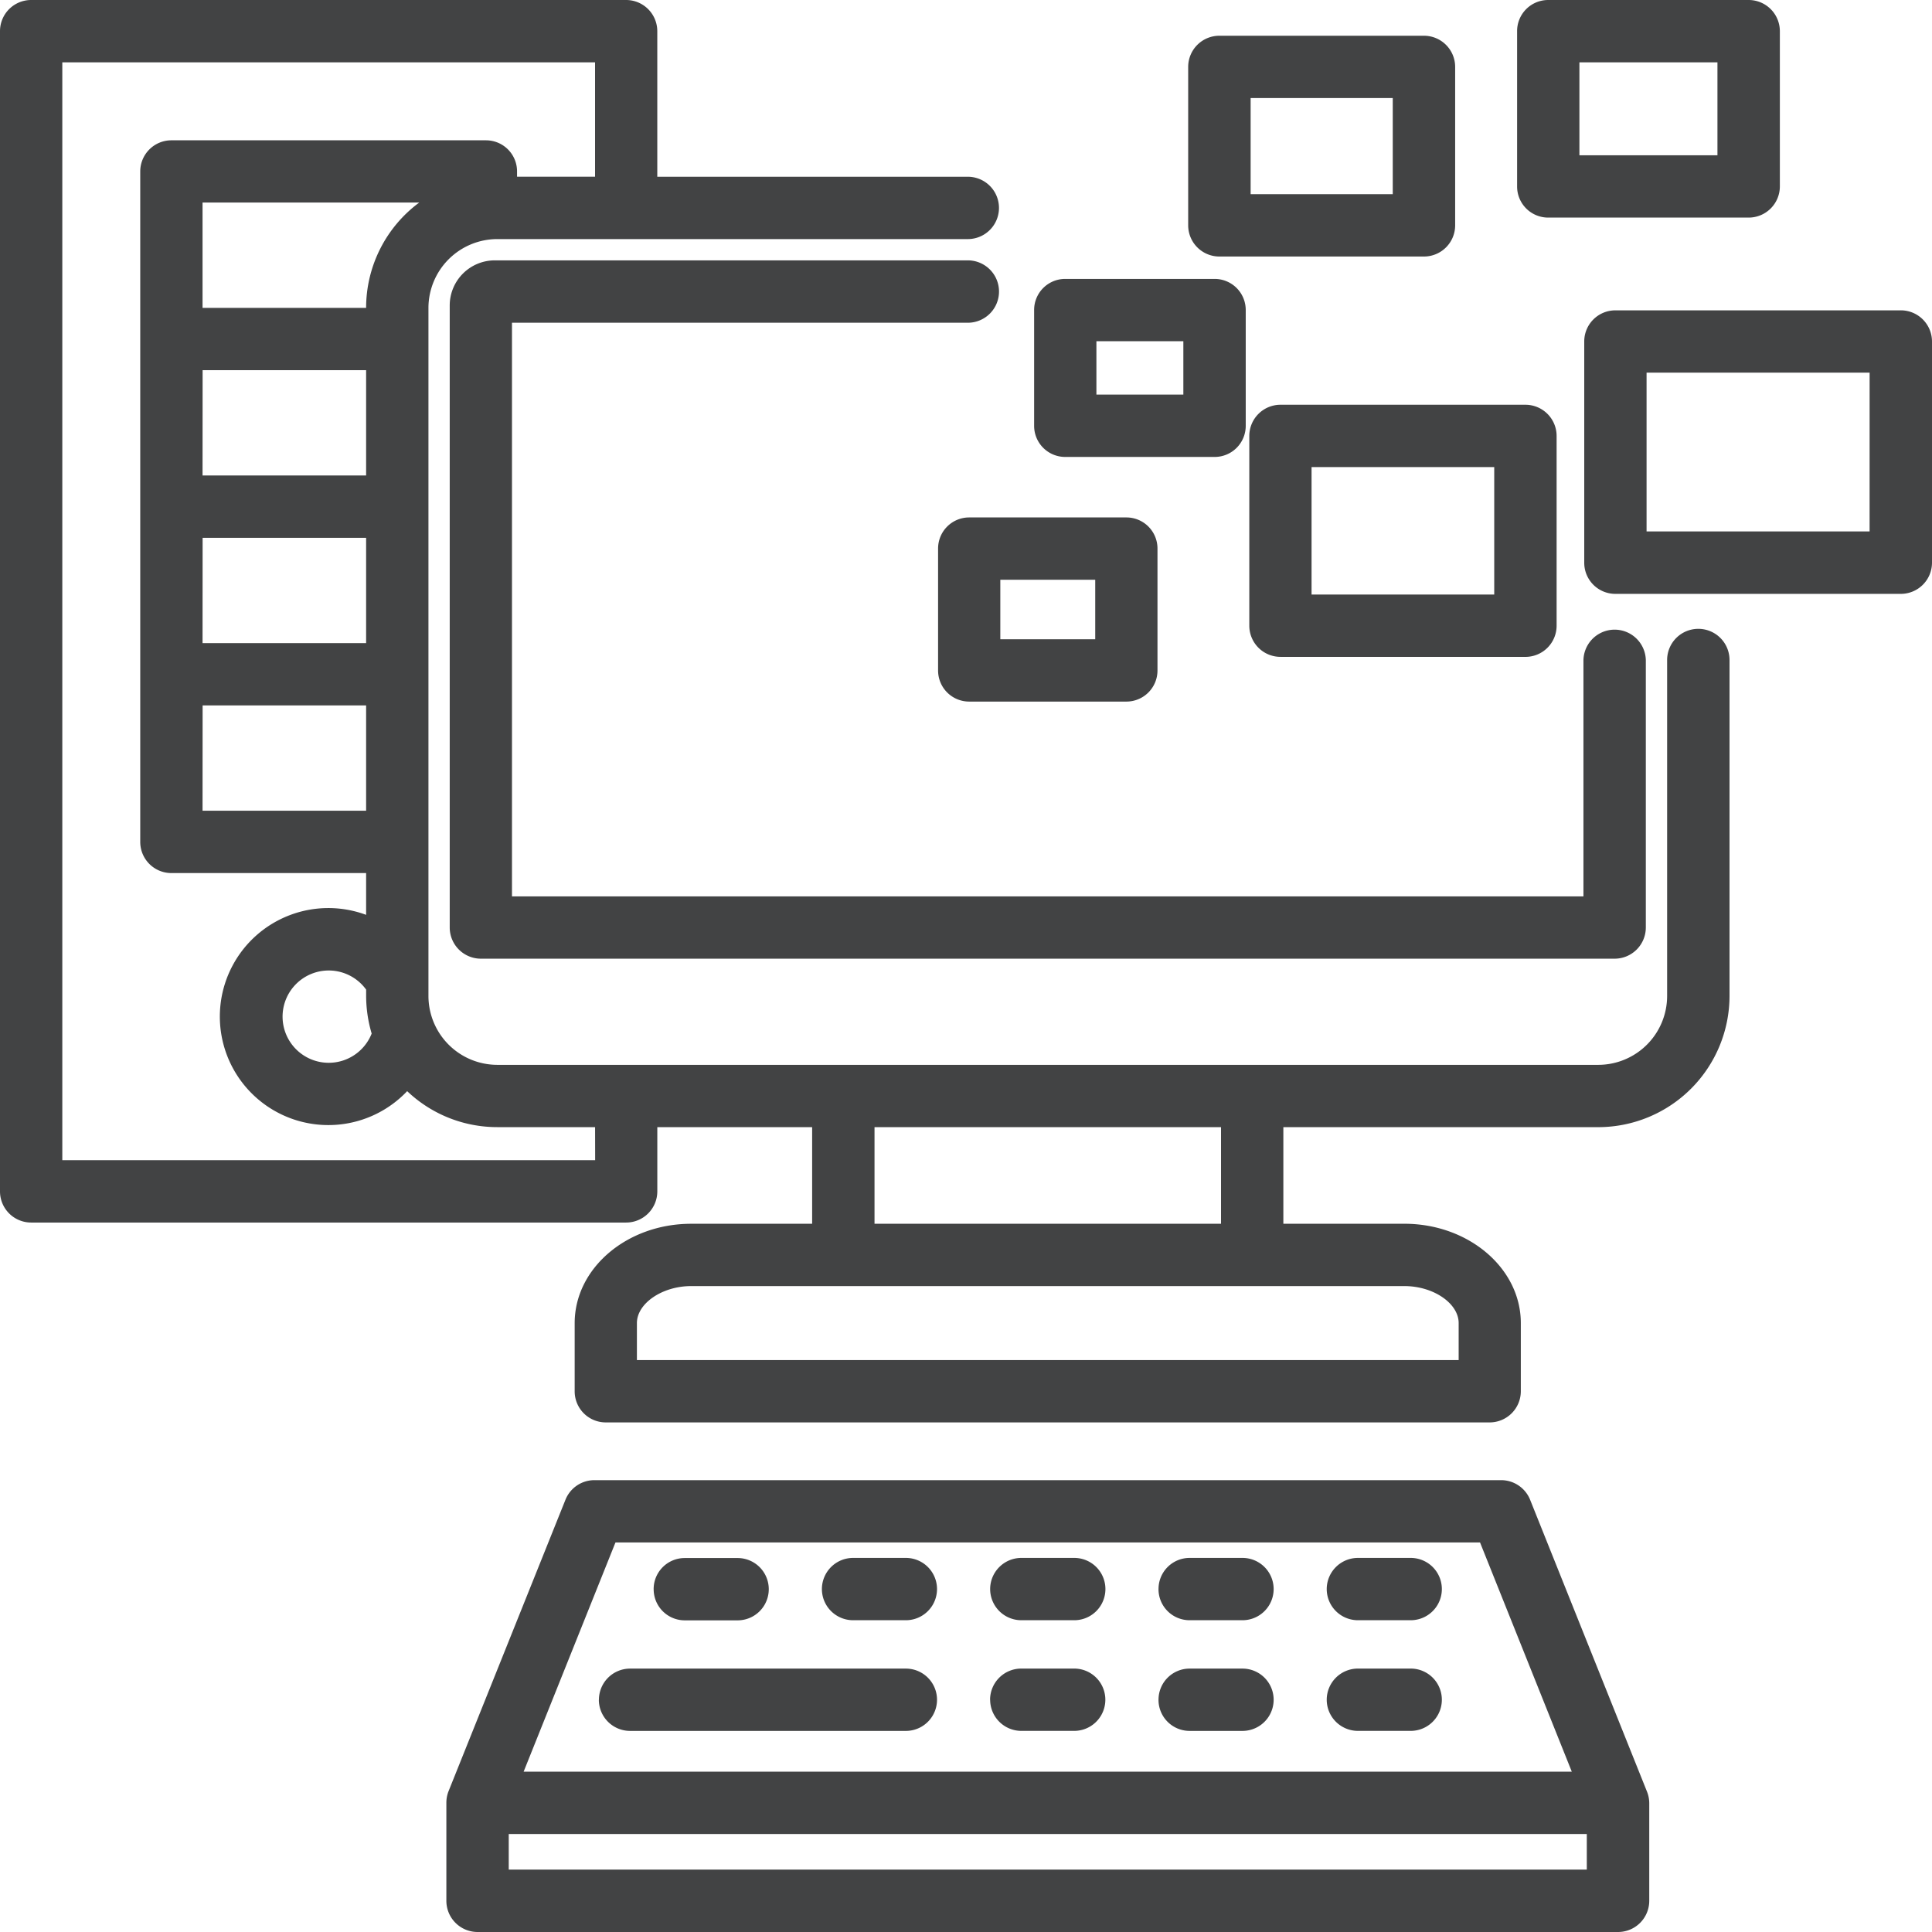 <svg id="グループ_89" data-name="グループ 89" xmlns="http://www.w3.org/2000/svg" xmlns:xlink="http://www.w3.org/1999/xlink" width="80" height="79.998" viewBox="0 0 80 79.998">
  <defs>
    <clipPath id="clip-path">
      <rect id="長方形_168" data-name="長方形 168" width="80" height="79.998" fill="none"/>
    </clipPath>
  </defs>
  <g id="グループ_88" data-name="グループ 88" clip-path="url(#clip-path)">
    <path id="パス_292" data-name="パス 292" d="M70.324,26.039a1.291,1.291,0,0,0-1.292,1.29V41.242a2.854,2.854,0,0,1-2.849,2.851H20.59a2.855,2.855,0,0,1-2.849-2.851V12.749A2.855,2.855,0,0,1,20.59,9.9H40.075a1.29,1.29,0,1,0,0-2.581H27.217V1.29A1.292,1.292,0,0,0,25.926,0H1.291A1.29,1.29,0,0,0,0,1.29V49.332a1.29,1.29,0,0,0,1.291,1.291H25.926a1.292,1.292,0,0,0,1.292-1.291V46.674h6.411v4h-5.01c-2.662,0-4.823,1.845-4.823,4.113v2.822a1.287,1.287,0,0,0,1.286,1.29h36.6a1.292,1.292,0,0,0,1.292-1.29V54.786c0-2.268-2.161-4.113-4.823-4.113h-5.01v-4H66.183a5.44,5.44,0,0,0,5.433-5.432V27.329a1.291,1.291,0,0,0-1.292-1.29M15.157,12.748H8.387V8.387H17.36a5.426,5.426,0,0,0-2.2,4.361m-6.77,2.58h6.77v4.361H8.387Zm0,6.941h6.77V26.63H8.387Zm0,6.941h6.77v4.361H8.387Zm7,13.587a1.911,1.911,0,1,1-.229-1.819v.263a5.514,5.514,0,0,0,.229,1.556m9.254,5.244H2.58V2.581H24.64V7.317h-3.23V7.1a1.286,1.286,0,0,0-1.286-1.29H7.1A1.29,1.29,0,0,0,5.807,7.1V34.862A1.29,1.29,0,0,0,7.1,36.152h8.06v1.73a4.493,4.493,0,1,0,1.7,7.3,5.406,5.406,0,0,0,3.731,1.49h4.05ZM60.4,54.786v1.531H26.373V54.786c0-.816,1.05-1.532,2.246-1.532H58.154c1.2,0,2.246.715,2.246,1.532M50.56,50.673H36.212v-4H50.56Zm-9.193-38.6a1.292,1.292,0,0,1-1.292,1.291H21.2V37.117H65.567V27.329a1.292,1.292,0,0,1,2.583,0V38.407a1.292,1.292,0,0,1-1.292,1.29H19.914a1.292,1.292,0,0,1-1.292-1.29V12.646a1.868,1.868,0,0,1,1.865-1.865H40.075a1.292,1.292,0,0,1,1.292,1.29M63.358,62.1a1.294,1.294,0,0,0-1.2-.81H24.61a1.291,1.291,0,0,0-1.195.81L18.573,74.171a1.306,1.306,0,0,0-.09.48v4.056A1.292,1.292,0,0,0,19.775,80H67a1.292,1.292,0,0,0,1.292-1.29V74.651a1.313,1.313,0,0,0-.1-.48Zm-37.873,1.77h35.8l3.8,9.492H21.682ZM21.066,75.942H65.706v1.475H21.066Zm6-10.137a1.286,1.286,0,0,1,1.286-1.29h2.191a1.29,1.29,0,1,1,0,2.58H28.352A1.287,1.287,0,0,1,27.067,65.8m6.966,0a1.292,1.292,0,0,1,1.292-1.29H37.51a1.29,1.29,0,1,1,0,2.58H35.325A1.292,1.292,0,0,1,34.033,65.8M41,65.8a1.292,1.292,0,0,1,1.292-1.29h2.191a1.29,1.29,0,0,1,0,2.58H42.29A1.292,1.292,0,0,1,41,65.8m6.972,0a1.287,1.287,0,0,1,1.286-1.29h2.191a1.29,1.29,0,1,1,0,2.58H49.257A1.287,1.287,0,0,1,47.971,65.8m6.966,0a1.292,1.292,0,0,1,1.292-1.29h2.185a1.29,1.29,0,1,1,0,2.58H56.229A1.292,1.292,0,0,1,54.937,65.8M24.8,70.384a1.292,1.292,0,0,1,1.292-1.291H37.51a1.29,1.29,0,1,1,0,2.58H26.089a1.292,1.292,0,0,1-1.292-1.29m16.2,0a1.292,1.292,0,0,1,1.292-1.291h2.191a1.29,1.29,0,0,1,0,2.58H42.29A1.292,1.292,0,0,1,41,70.384m6.972,0a1.287,1.287,0,0,1,1.286-1.291h2.191a1.29,1.29,0,1,1,0,2.58H49.257a1.287,1.287,0,0,1-1.286-1.29m6.966,0a1.292,1.292,0,0,1,1.292-1.291h2.185a1.29,1.29,0,1,1,0,2.58H56.229a1.292,1.292,0,0,1-1.292-1.29M38.844,22.717v5.044a1.287,1.287,0,0,0,1.286,1.29h6.513a1.287,1.287,0,0,0,1.286-1.29V22.717a1.287,1.287,0,0,0-1.286-1.291H40.13a1.287,1.287,0,0,0-1.286,1.291m2.577,1.29h3.93V26.47h-3.93ZM63.164,27.2a1.291,1.291,0,0,0,1.292-1.29V18.05a1.292,1.292,0,0,0-1.292-1.29H53.023a1.292,1.292,0,0,0-1.292,1.29v7.859a1.291,1.291,0,0,0,1.292,1.29ZM54.309,19.34h7.564v5.278H54.309Zm24.4-6.489H66.895A1.288,1.288,0,0,0,65.6,14.141V23.3a1.288,1.288,0,0,0,1.292,1.291H78.708A1.292,1.292,0,0,0,80,23.3V14.141a1.292,1.292,0,0,0-1.292-1.291m-1.292,9.155H68.181V15.431h9.236ZM50.494,10.622h8.469a1.292,1.292,0,0,0,1.292-1.29V2.77a1.292,1.292,0,0,0-1.292-1.29H50.494A1.291,1.291,0,0,0,49.2,2.77V9.332a1.292,1.292,0,0,0,1.292,1.29M51.786,4.06h5.885V8.041H51.786Zm12.32,4.95h8.3A1.292,1.292,0,0,0,73.7,7.719V1.29A1.292,1.292,0,0,0,72.406,0h-8.3A1.287,1.287,0,0,0,62.82,1.29v6.43A1.287,1.287,0,0,0,64.106,9.01M65.4,2.581h5.716V6.43H65.4Zm-21.29,16.34h6.187a1.287,1.287,0,0,0,1.286-1.291V12.84a1.287,1.287,0,0,0-1.286-1.291H44.107a1.286,1.286,0,0,0-1.286,1.291v4.79a1.287,1.287,0,0,0,1.286,1.291M45.4,14.13H49v2.21H45.4Z" fill="#424344"/>
  </g>
</svg>
